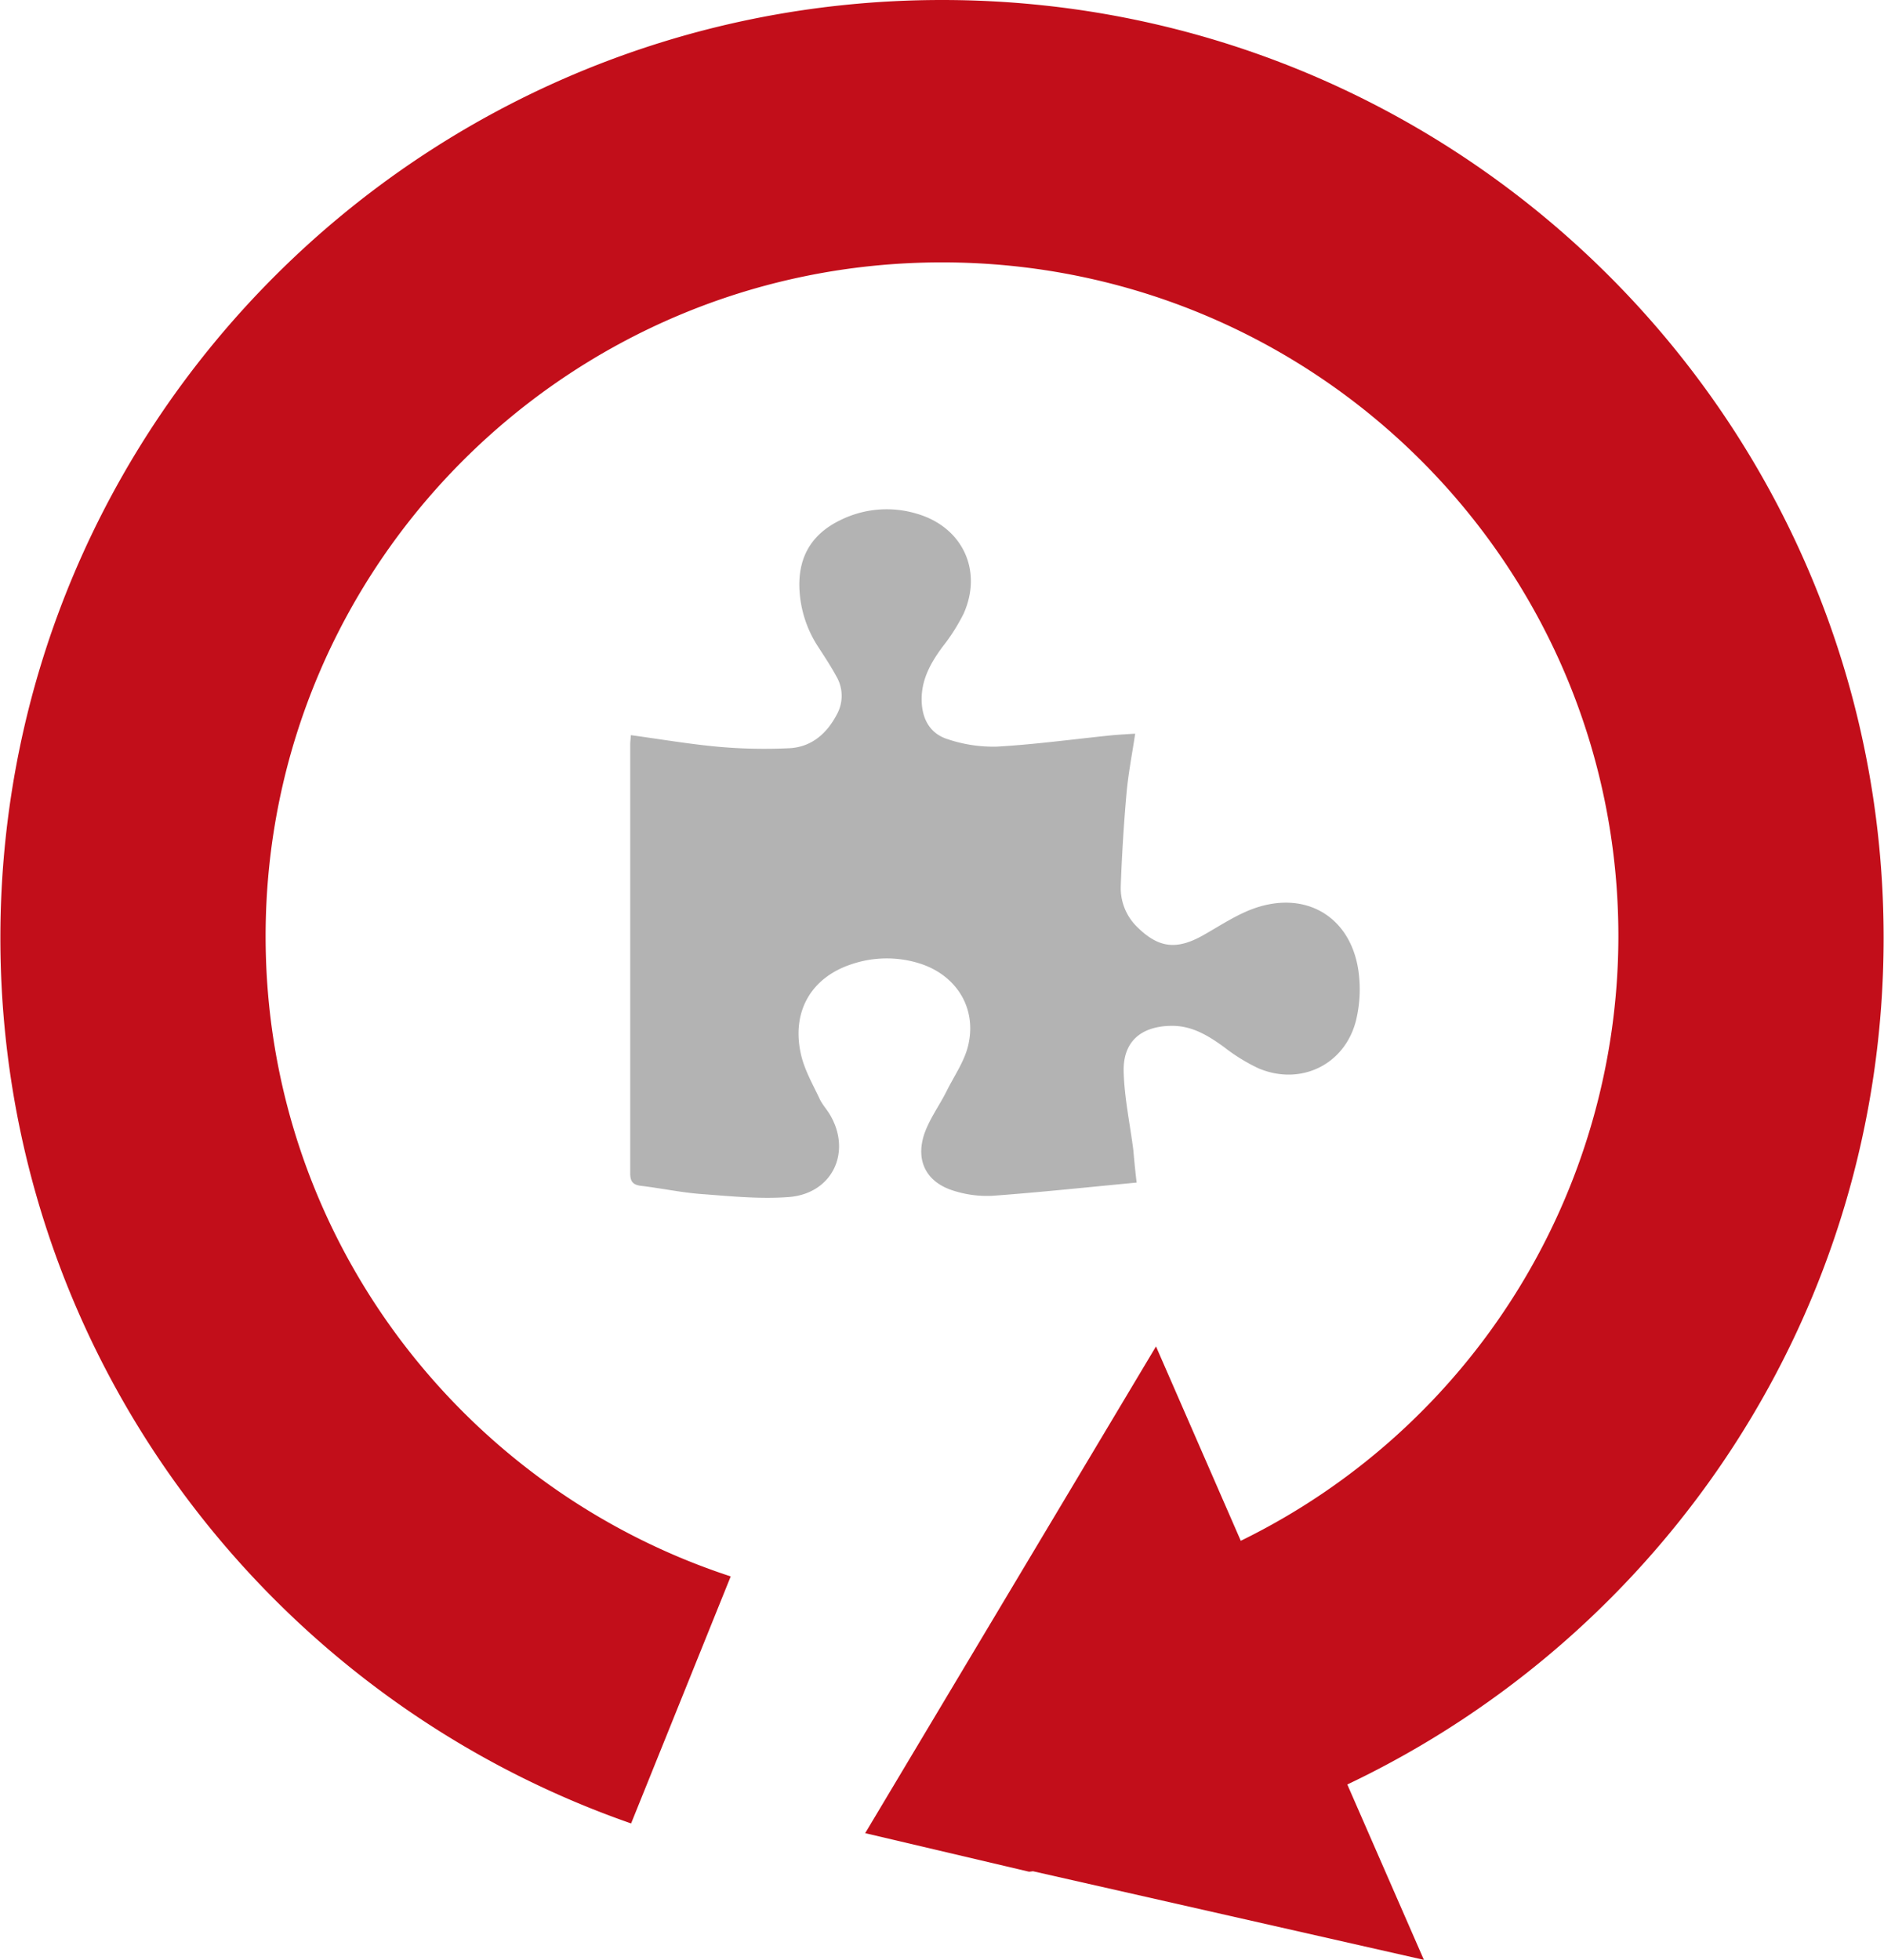 <?xml version="1.0"?>
<svg xmlns="http://www.w3.org/2000/svg" viewBox="0 0 402.52 418.79" width="400" height="416"><title>3_Design_Corporate Design </title><g id="Ebene_2" data-name="Ebene 2"><g id="Ebene_1-2" data-name="Ebene 1"><path d="M242.86,252.68c-10.57,1-20.66,2.08-30.78,2.82a23.43,23.43,0,0,1-8.34-1.08c-5.48-1.69-8-5.9-6.48-11.43,1-3.48,3.35-6.57,5-9.88s3.81-6.35,4.61-9.79c1.87-8-2.59-15-10.42-17.47A23.43,23.43,0,0,0,182,206c-8.85,2.87-13.08,10.39-10.79,19.68.79,3.17,2.49,6.12,3.9,9.12.56,1.19,1.5,2.2,2.18,3.34,4.76,8,.54,16.93-8.8,17.63-6.17.47-12.45-.18-18.66-.64-4.31-.32-8.57-1.24-12.87-1.75-1.78-.22-2.34-.92-2.34-2.71q0-45.76,0-91.51c0-.65.09-1.3.14-2.08,6.39.87,12.63,1.94,18.91,2.5a111.32,111.32,0,0,0,14.95.29c4.71-.23,8-3.1,10.14-7.17a8.23,8.23,0,0,0-.05-8.14c-1.15-2.11-2.48-4.14-3.79-6.16a24.53,24.53,0,0,1-4.15-13.15c-.11-6.65,2.92-11.31,8.82-14.14a22.29,22.29,0,0,1,16.3-1.34c9.71,2.82,14.12,12.08,10,21.33a40.33,40.33,0,0,1-4.54,7.13c-2.46,3.35-4.44,6.83-4.44,11.15,0,4.09,1.68,7.35,5.59,8.57a30.51,30.51,0,0,0,10.47,1.58c8.14-.46,16.24-1.57,24.36-2.4,1.63-.16,3.27-.24,5.22-.37-.66,4.44-1.47,8.51-1.84,12.63-.59,6.62-1,13.27-1.24,19.92a11.62,11.62,0,0,0,3.55,8.8c4.54,4.47,8.38,4.9,14,1.76,3.89-2.19,7.71-4.81,11.91-6.09,10.87-3.3,19.88,2.65,21.37,13.91a28.11,28.11,0,0,1-.56,10.38c-2.39,9.44-11.83,14-20.83,10.2a39,39,0,0,1-7.39-4.56c-3.43-2.48-6.91-4.61-11.36-4.52-6.39.12-10.24,3.38-10.07,9.8.15,5.61,1.36,11.2,2.07,16.8C242.35,248,242.57,250.2,242.86,252.68Z" style="fill:#b3b3b3"/><path d="M402.52,200.4C402.52,89.72,312.41,0,201.26,0S0,89.72,0,200.4c0,87.49,56.31,161.88,134.81,189.21l21.29-52.78c-57.73-18.89-99.41-73-99.41-136.77,0-79.51,64.73-144,144.57-144s144.57,64.45,144.57,144a143.89,143.89,0,0,1-80.71,129.16L247,287.69l-62.16,104,35,8.23c.29,0,.58-.07.88-.09l83.54,18.93-16.37-37.47C355.68,349.09,402.52,280.2,402.52,200.4Z" style="fill:#c20e1a"/></g></g></svg>
